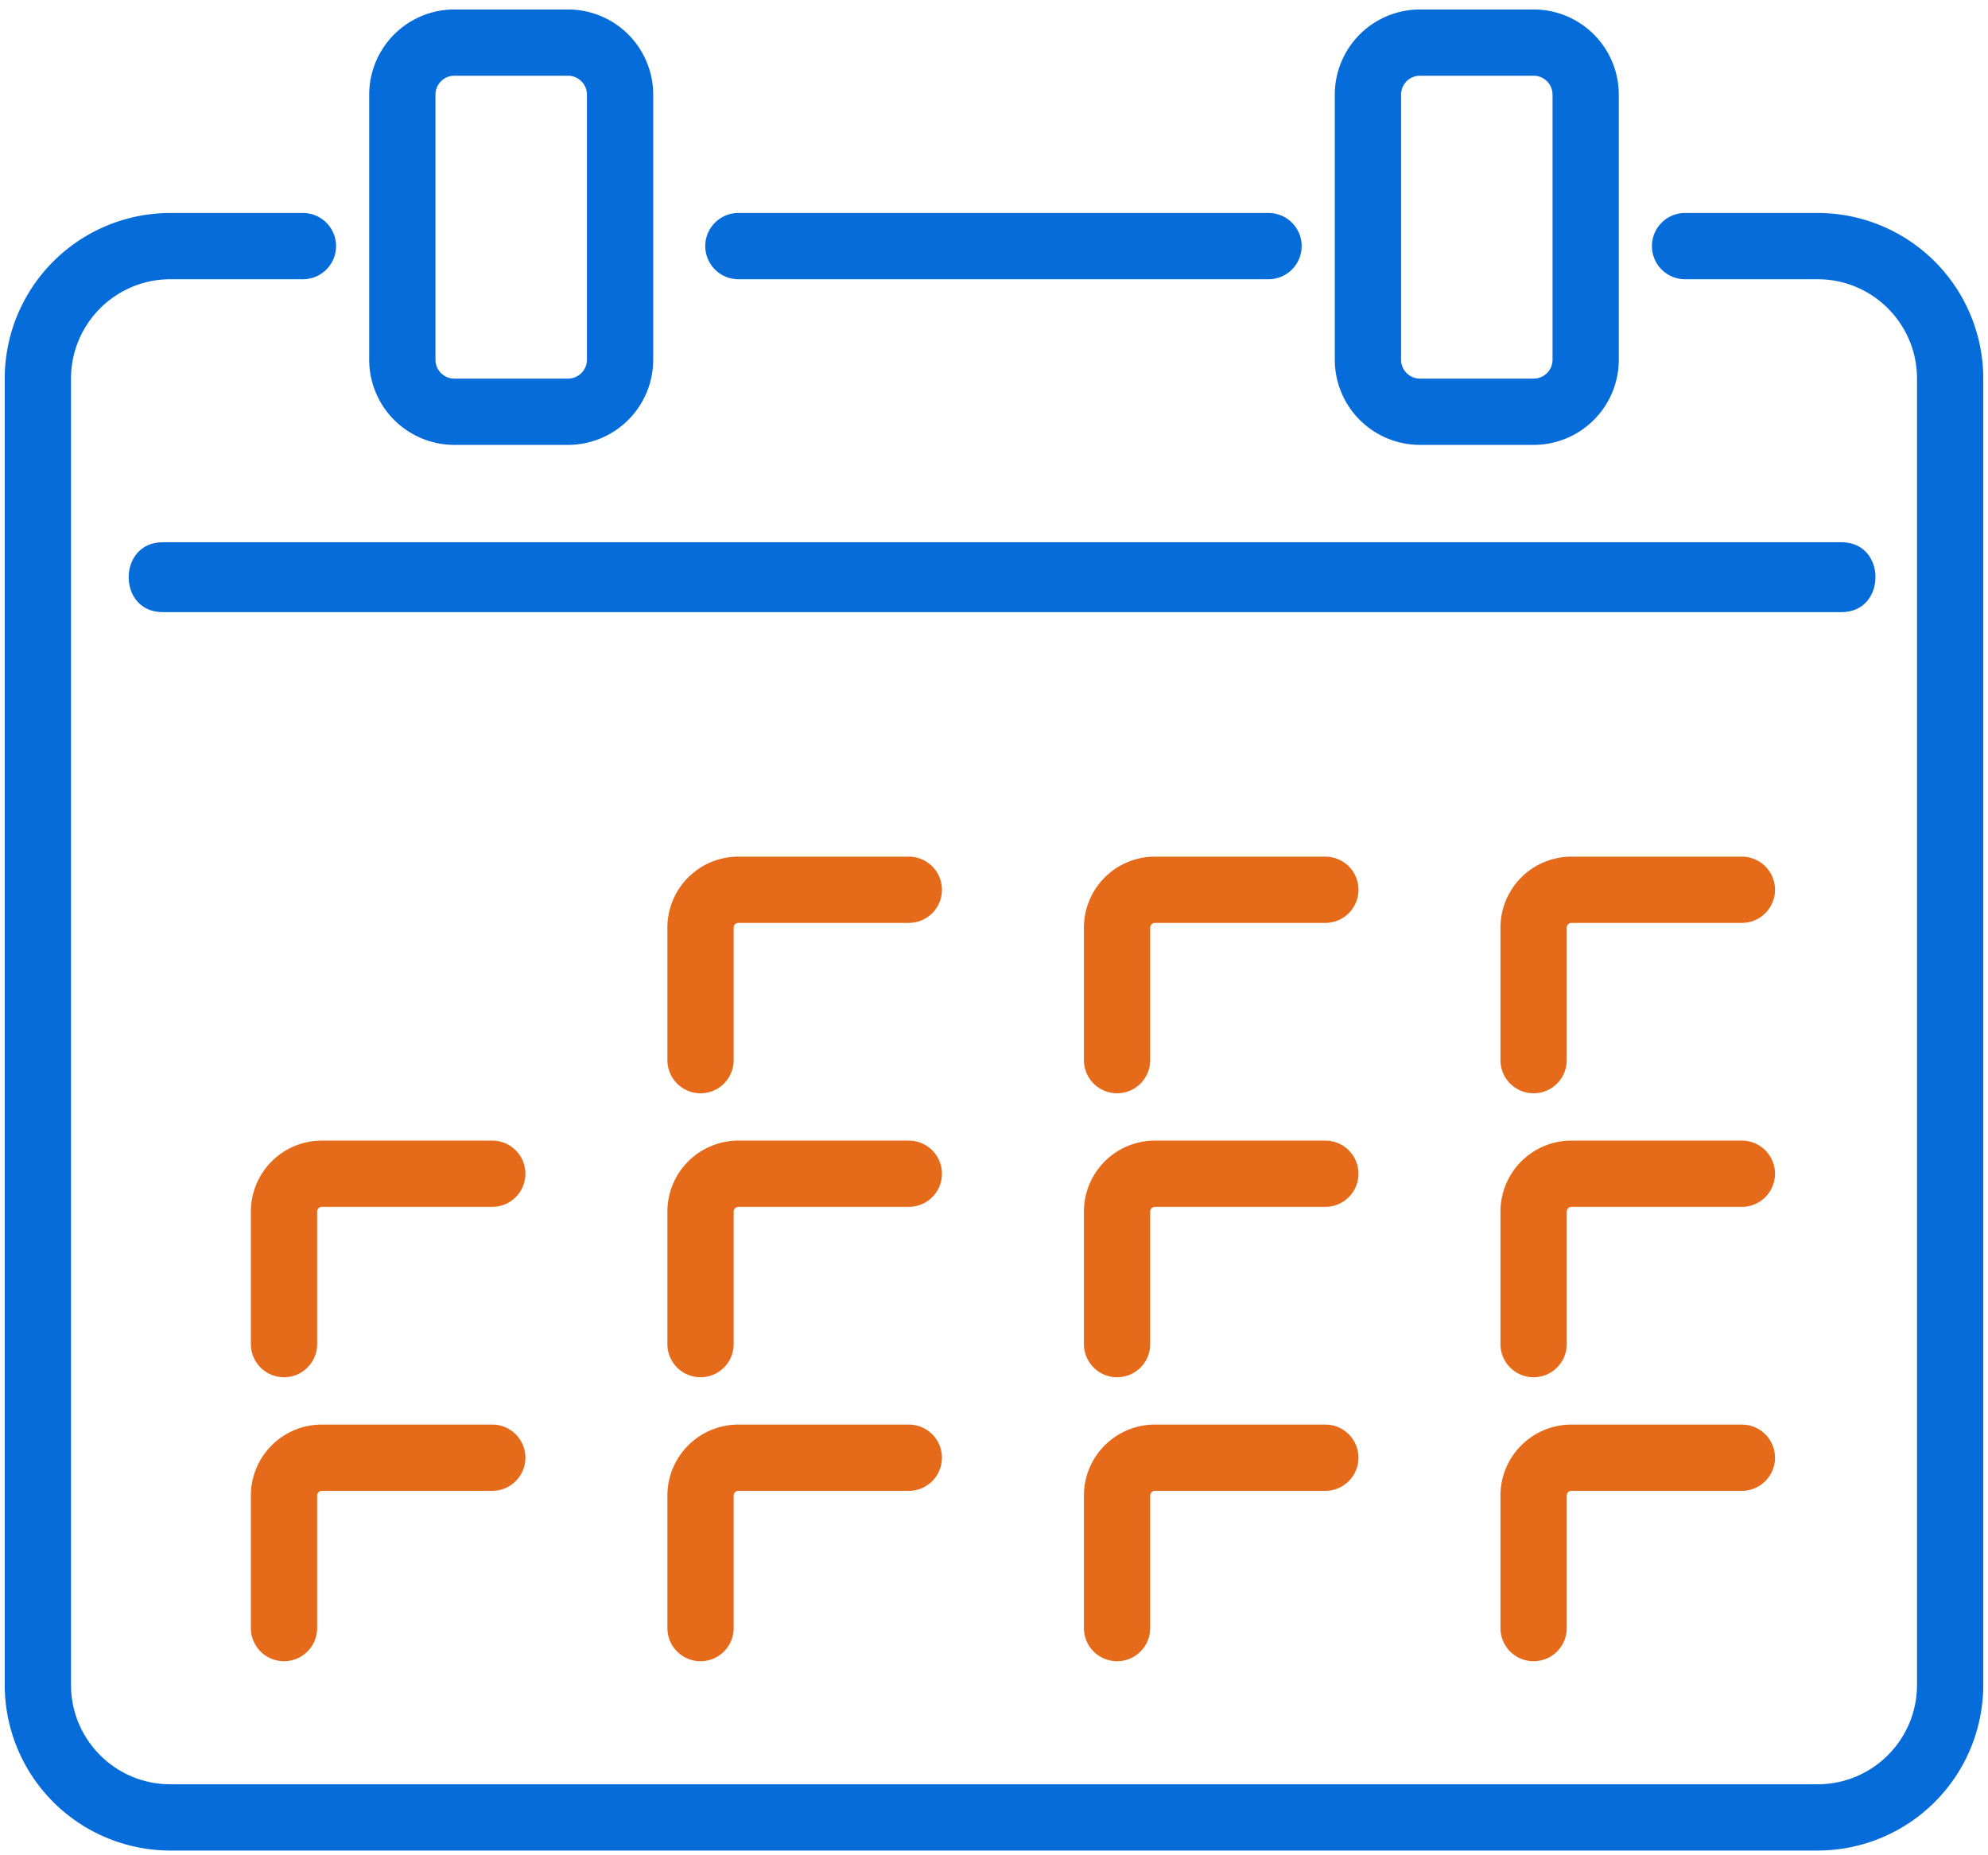 <svg xmlns="http://www.w3.org/2000/svg" width="105" height="98" fill="none"><g clip-path="url(#a)"><path fill="#066CD9" d="M8.585 32.334h88.684c2.38 0 2.389-3.69 0-3.69H8.585c-2.38 0-2.389 3.69 0 3.69"/><path fill="#E56A19" d="M35.25 56v-7A3.75 3.75 0 0 1 39 45.25h9a1.75 1.75 0 1 1 0 3.5h-9a.25.25 0 0 0-.25.25v7a1.75 1.75 0 1 1-3.5 0M35.25 71v-7A3.75 3.75 0 0 1 39 60.25h9a1.75 1.75 0 1 1 0 3.5h-9a.25.25 0 0 0-.25.25v7a1.75 1.75 0 1 1-3.5 0M35.25 86v-7A3.75 3.75 0 0 1 39 75.25h9a1.75 1.75 0 1 1 0 3.5h-9a.25.25 0 0 0-.25.25v7a1.75 1.75 0 1 1-3.5 0M13.25 71v-7A3.75 3.75 0 0 1 17 60.25h9a1.75 1.75 0 1 1 0 3.5h-9a.25.25 0 0 0-.25.25v7a1.75 1.75 0 1 1-3.5 0M13.25 86v-7A3.75 3.75 0 0 1 17 75.25h9a1.75 1.75 0 1 1 0 3.5h-9a.25.25 0 0 0-.25.25v7a1.75 1.75 0 1 1-3.5 0M57.25 56v-7A3.75 3.75 0 0 1 61 45.25h9a1.75 1.75 0 1 1 0 3.5h-9a.25.25 0 0 0-.25.25v7a1.75 1.75 0 1 1-3.5 0M57.25 71v-7A3.75 3.75 0 0 1 61 60.25h9a1.75 1.75 0 1 1 0 3.5h-9a.25.25 0 0 0-.25.25v7a1.75 1.75 0 1 1-3.5 0M57.25 86v-7A3.75 3.75 0 0 1 61 75.25h9a1.75 1.75 0 1 1 0 3.5h-9a.25.25 0 0 0-.25.25v7a1.75 1.75 0 1 1-3.5 0M79.25 56v-7A3.75 3.75 0 0 1 83 45.25h9a1.75 1.75 0 1 1 0 3.5h-9a.25.25 0 0 0-.25.25v7a1.75 1.75 0 1 1-3.5 0M79.25 71v-7A3.75 3.75 0 0 1 83 60.25h9a1.75 1.75 0 1 1 0 3.5h-9a.25.25 0 0 0-.25.25v7a1.75 1.75 0 1 1-3.5 0M79.25 86v-7A3.75 3.75 0 0 1 83 75.25h9a1.75 1.75 0 1 1 0 3.5h-9a.25.25 0 0 0-.25.25v7a1.75 1.75 0 1 1-3.5 0"/><path fill="#066CD9" d="M74 19a1 1 0 0 0 1 1h6a1 1 0 0 0 1-1V5a1 1 0 0 0-1-1V.5A4.5 4.5 0 0 1 85.5 5v14a4.5 4.5 0 0 1-4.5 4.5h-6a4.5 4.5 0 0 1-4.5-4.5V5A4.5 4.5 0 0 1 75 .5V4a1 1 0 0 0-1 1zM81 .5V4h-6V.5zM23 19a1 1 0 0 0 1 1h6a1 1 0 0 0 1-1V5a1 1 0 0 0-1-1V.5A4.5 4.5 0 0 1 34.5 5v14a4.5 4.5 0 0 1-4.5 4.5h-6a4.5 4.5 0 0 1-4.5-4.5V5A4.5 4.5 0 0 1 24 .5V4a1 1 0 0 0-1 1zM30 .5V4h-6V.5zM67 11.25a1.75 1.75 0 1 1 0 3.5H39a1.75 1.75 0 1 1 0-3.5z"/><path fill="#066CD9" d="M.25 89V20A8.75 8.75 0 0 1 9 11.25h7a1.75 1.75 0 1 1 0 3.5H9A5.25 5.25 0 0 0 3.75 20v69c0 2.9 2.35 5.25 5.25 5.25h87c2.9 0 5.25-2.35 5.25-5.25V20c0-2.9-2.35-5.25-5.25-5.25h-7a1.75 1.75 0 1 1 0-3.5h7a8.75 8.75 0 0 1 8.75 8.75v69A8.75 8.75 0 0 1 96 97.75H9A8.75 8.75 0 0 1 .25 89"/></g><defs><clipPath id="a"><path fill="#fff" d="M0 0h105v98H0z"/></clipPath></defs></svg>